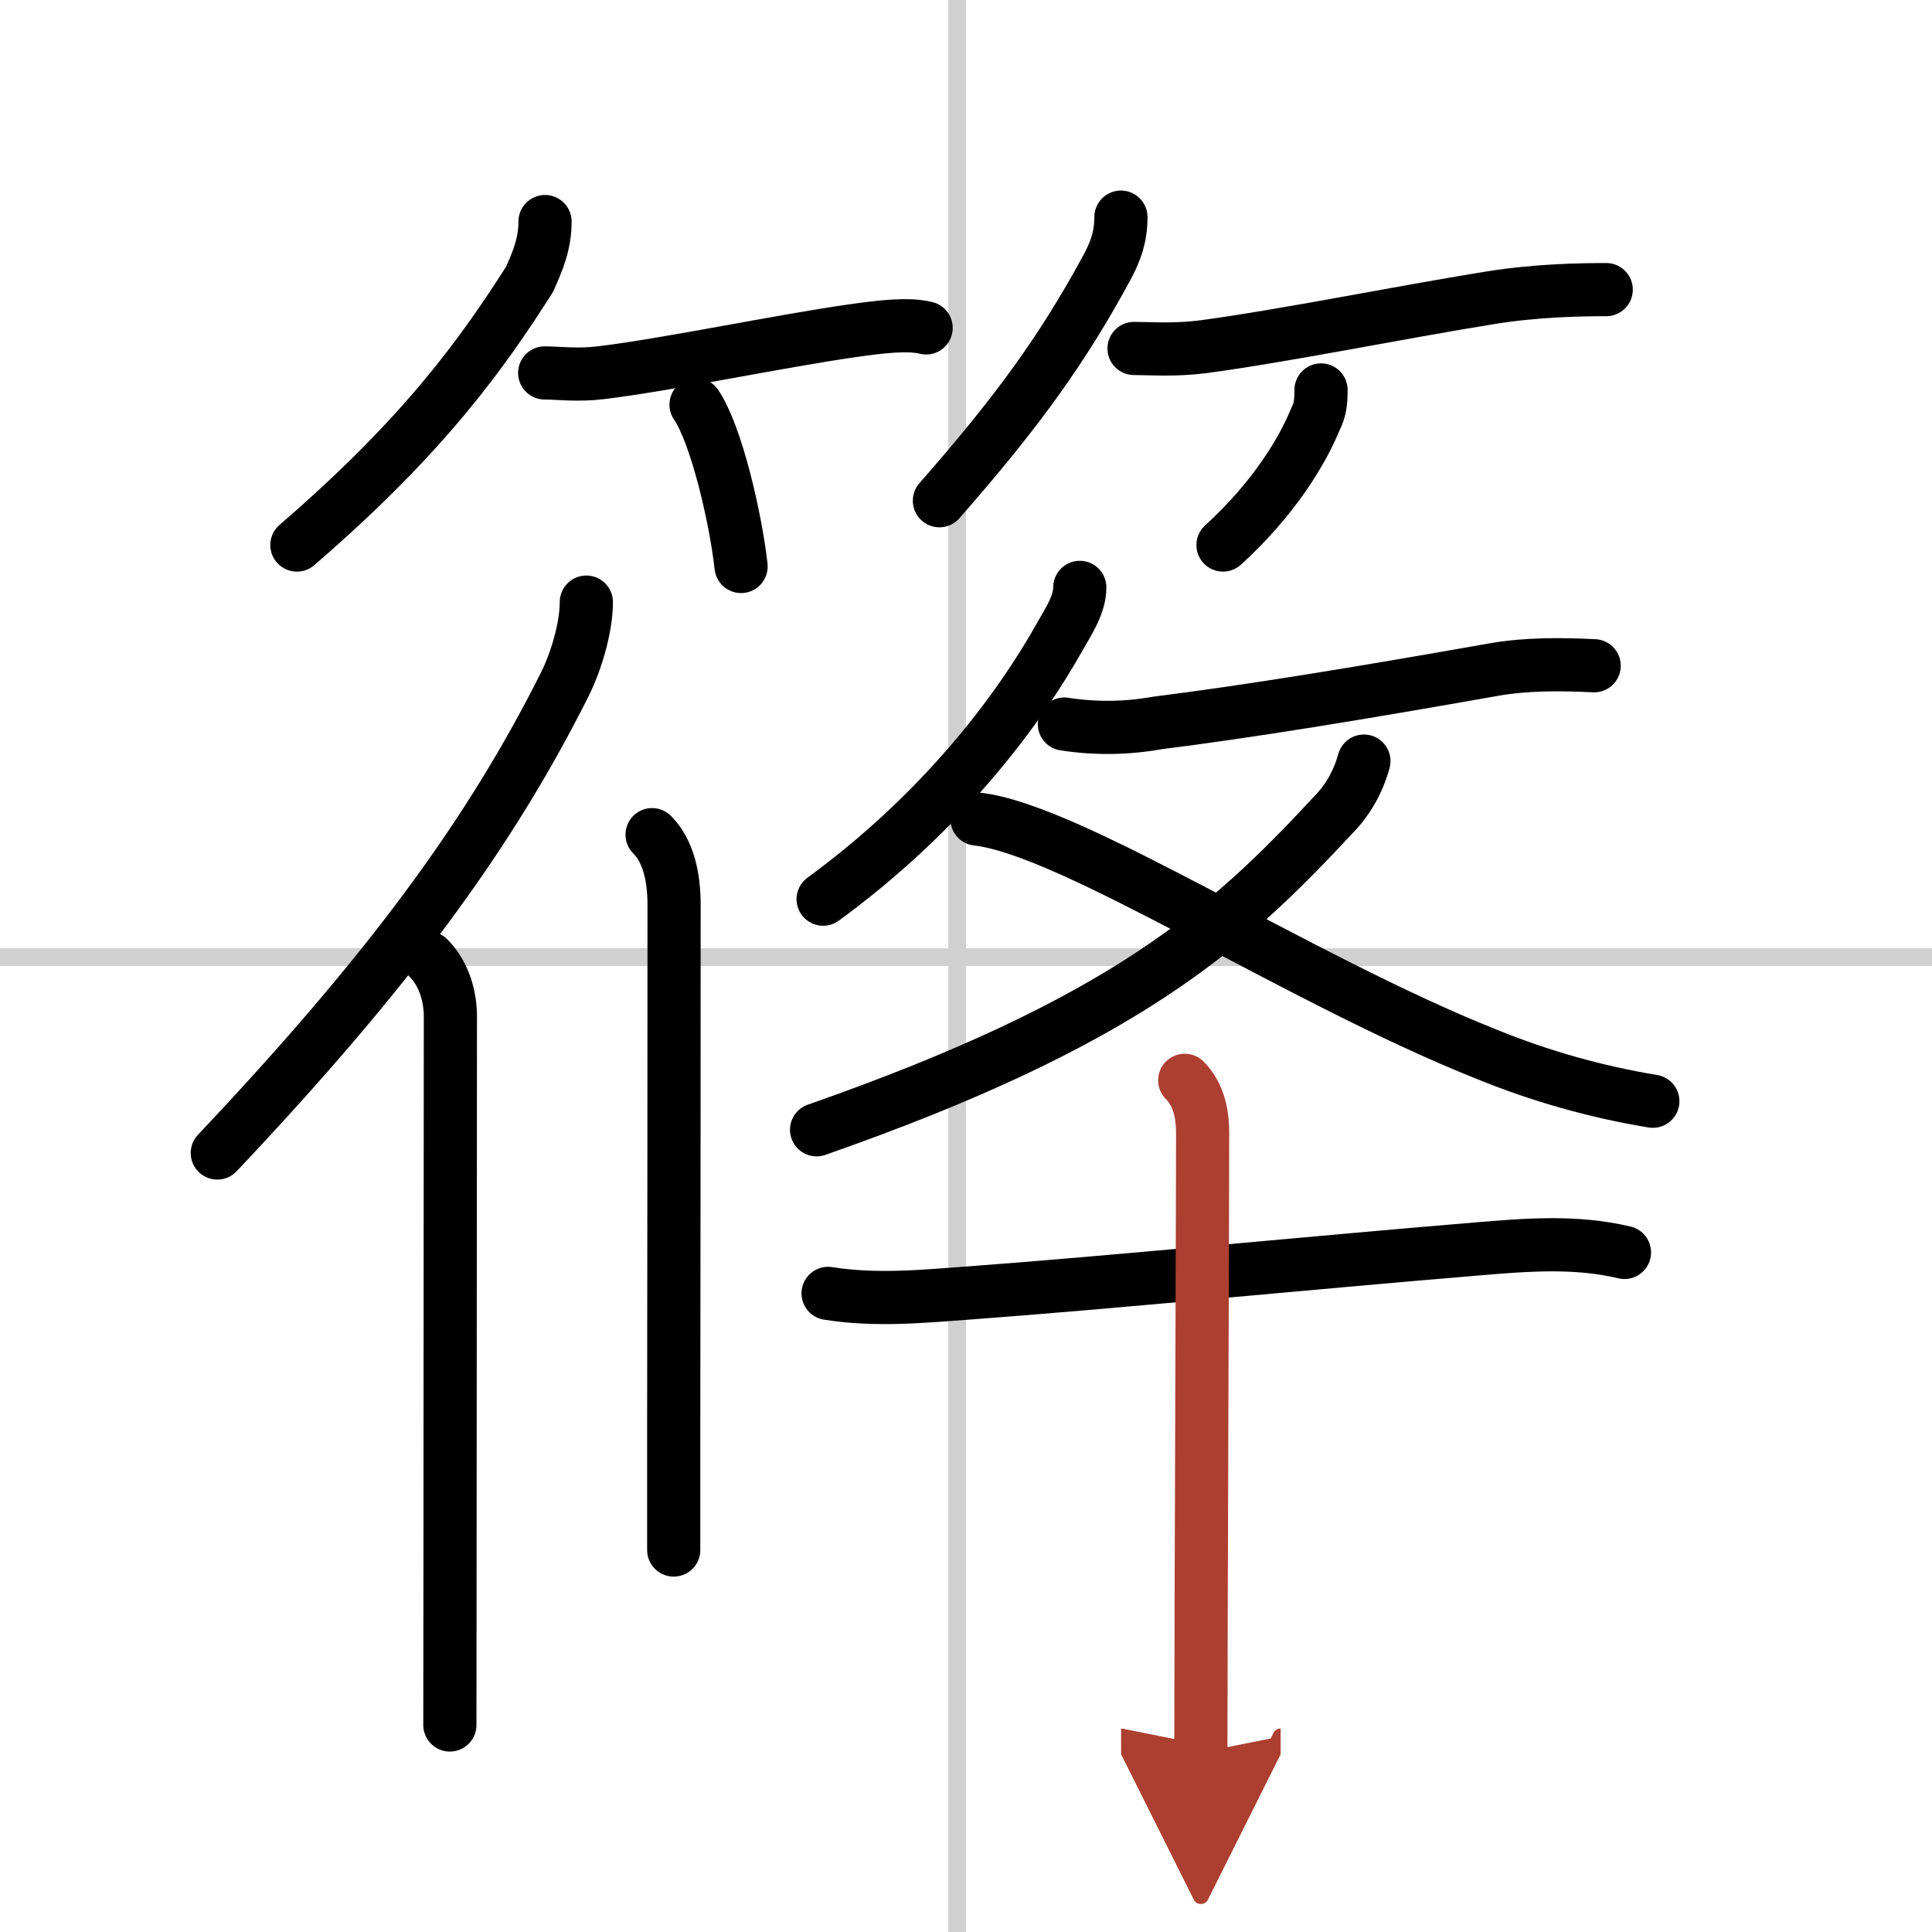 <svg width="400" height="400" viewBox="0 0 109 109" xmlns="http://www.w3.org/2000/svg"><defs><marker id="a" markerWidth="4" orient="auto" refX="1" refY="5" viewBox="0 0 10 10"><polyline points="0 0 10 5 0 10 1 5" fill="#ad3f31" stroke="#ad3f31"/></marker></defs><g fill="none" stroke="#000" stroke-linecap="round" stroke-linejoin="round" stroke-width="3"><rect width="100%" height="100%" fill="#fff" stroke="#fff"/><line x1="54" x2="54" y2="109" stroke="#d0d0d0" stroke-width="1"/><line x2="109" y1="54" y2="54" stroke="#d0d0d0" stroke-width="1"/><path d="m30.75 12.5c0 1.25-0.41 2.23-0.88 3.27-2.62 4.1-5.87 8.73-13.12 14.98"/><path d="m30.73 21.04c0.74 0 1.84 0.15 3.16-0.01 3.74-0.45 10.02-1.77 14.13-2.36 1.74-0.25 3.23-0.42 4.23-0.17"/><path d="m39.27 22.83c1.16 1.7 2.25 6.49 2.54 9.13"/><path d="M63.24,12.25c0,1.12-0.3,1.92-0.76,2.79C60,19.62,57.5,23.12,53,28.25"/><path d="m63.98 19.66c0.92 0 2.29 0.11 3.92-0.1 4.49-0.6 11.04-1.93 16.18-2.76 2.61-0.42 5.1-0.46 6.54-0.46"/><path d="m74.53 22c0 0.75-0.06 1.13-0.32 1.66-0.73 1.78-2.33 4.47-5.21 7.09"/><path d="m33.08 33.97c0 1.41-0.56 3.33-1.22 4.65-4.24 8.45-9.88 16.14-19.6 26.43"/><path d="m24.17 54.05c0.95 0.95 1.24 2.29 1.24 3.3 0 8.05-0.02 20.63-0.02 30.27 0 3.87-0.01 7.26-0.01 9.7"/><path d="m36.79 47.09c0.93 0.93 1.24 2.41 1.24 3.97 0 8.13-0.01 20.97-0.02 29.19v7.2"/><path d="m60.92 33.14c0 0.98-0.64 1.92-1.15 2.82-2.27 4.04-6.52 9.79-13.33 14.77"/><path d="m60.05 40.85c1.74 0.27 3.49 0.25 5.23-0.06 5.17-0.65 11.35-1.66 18.98-3.01 1.88-0.33 3.78-0.31 5.68-0.22"/><path d="m76.95 42.94c-0.34 1.22-0.94 2.25-1.79 3.1-5.91 6.36-11.69 11.61-29.09 17.7"/><path d="m55.12 46.21c5.32 0.58 18.05 9.01 28.78 13.28 3.02 1.23 6.14 2.11 9.35 2.64"/><path d="m46.72 72.97c2.68 0.43 5.33 0.17 8.04-0.03 7.74-0.57 19.12-1.69 28.49-2.47 2.86-0.24 5.62-0.47 8.4 0.19"/><path d="m66.84 60.95c0.86 0.86 1.01 2.05 1.01 2.99 0 3.26-0.05 16.53-0.08 25.93-0.01 4.15-0.02 7.55-0.02 9" marker-end="url(#a)" stroke="#ad3f31"/></g></svg>

